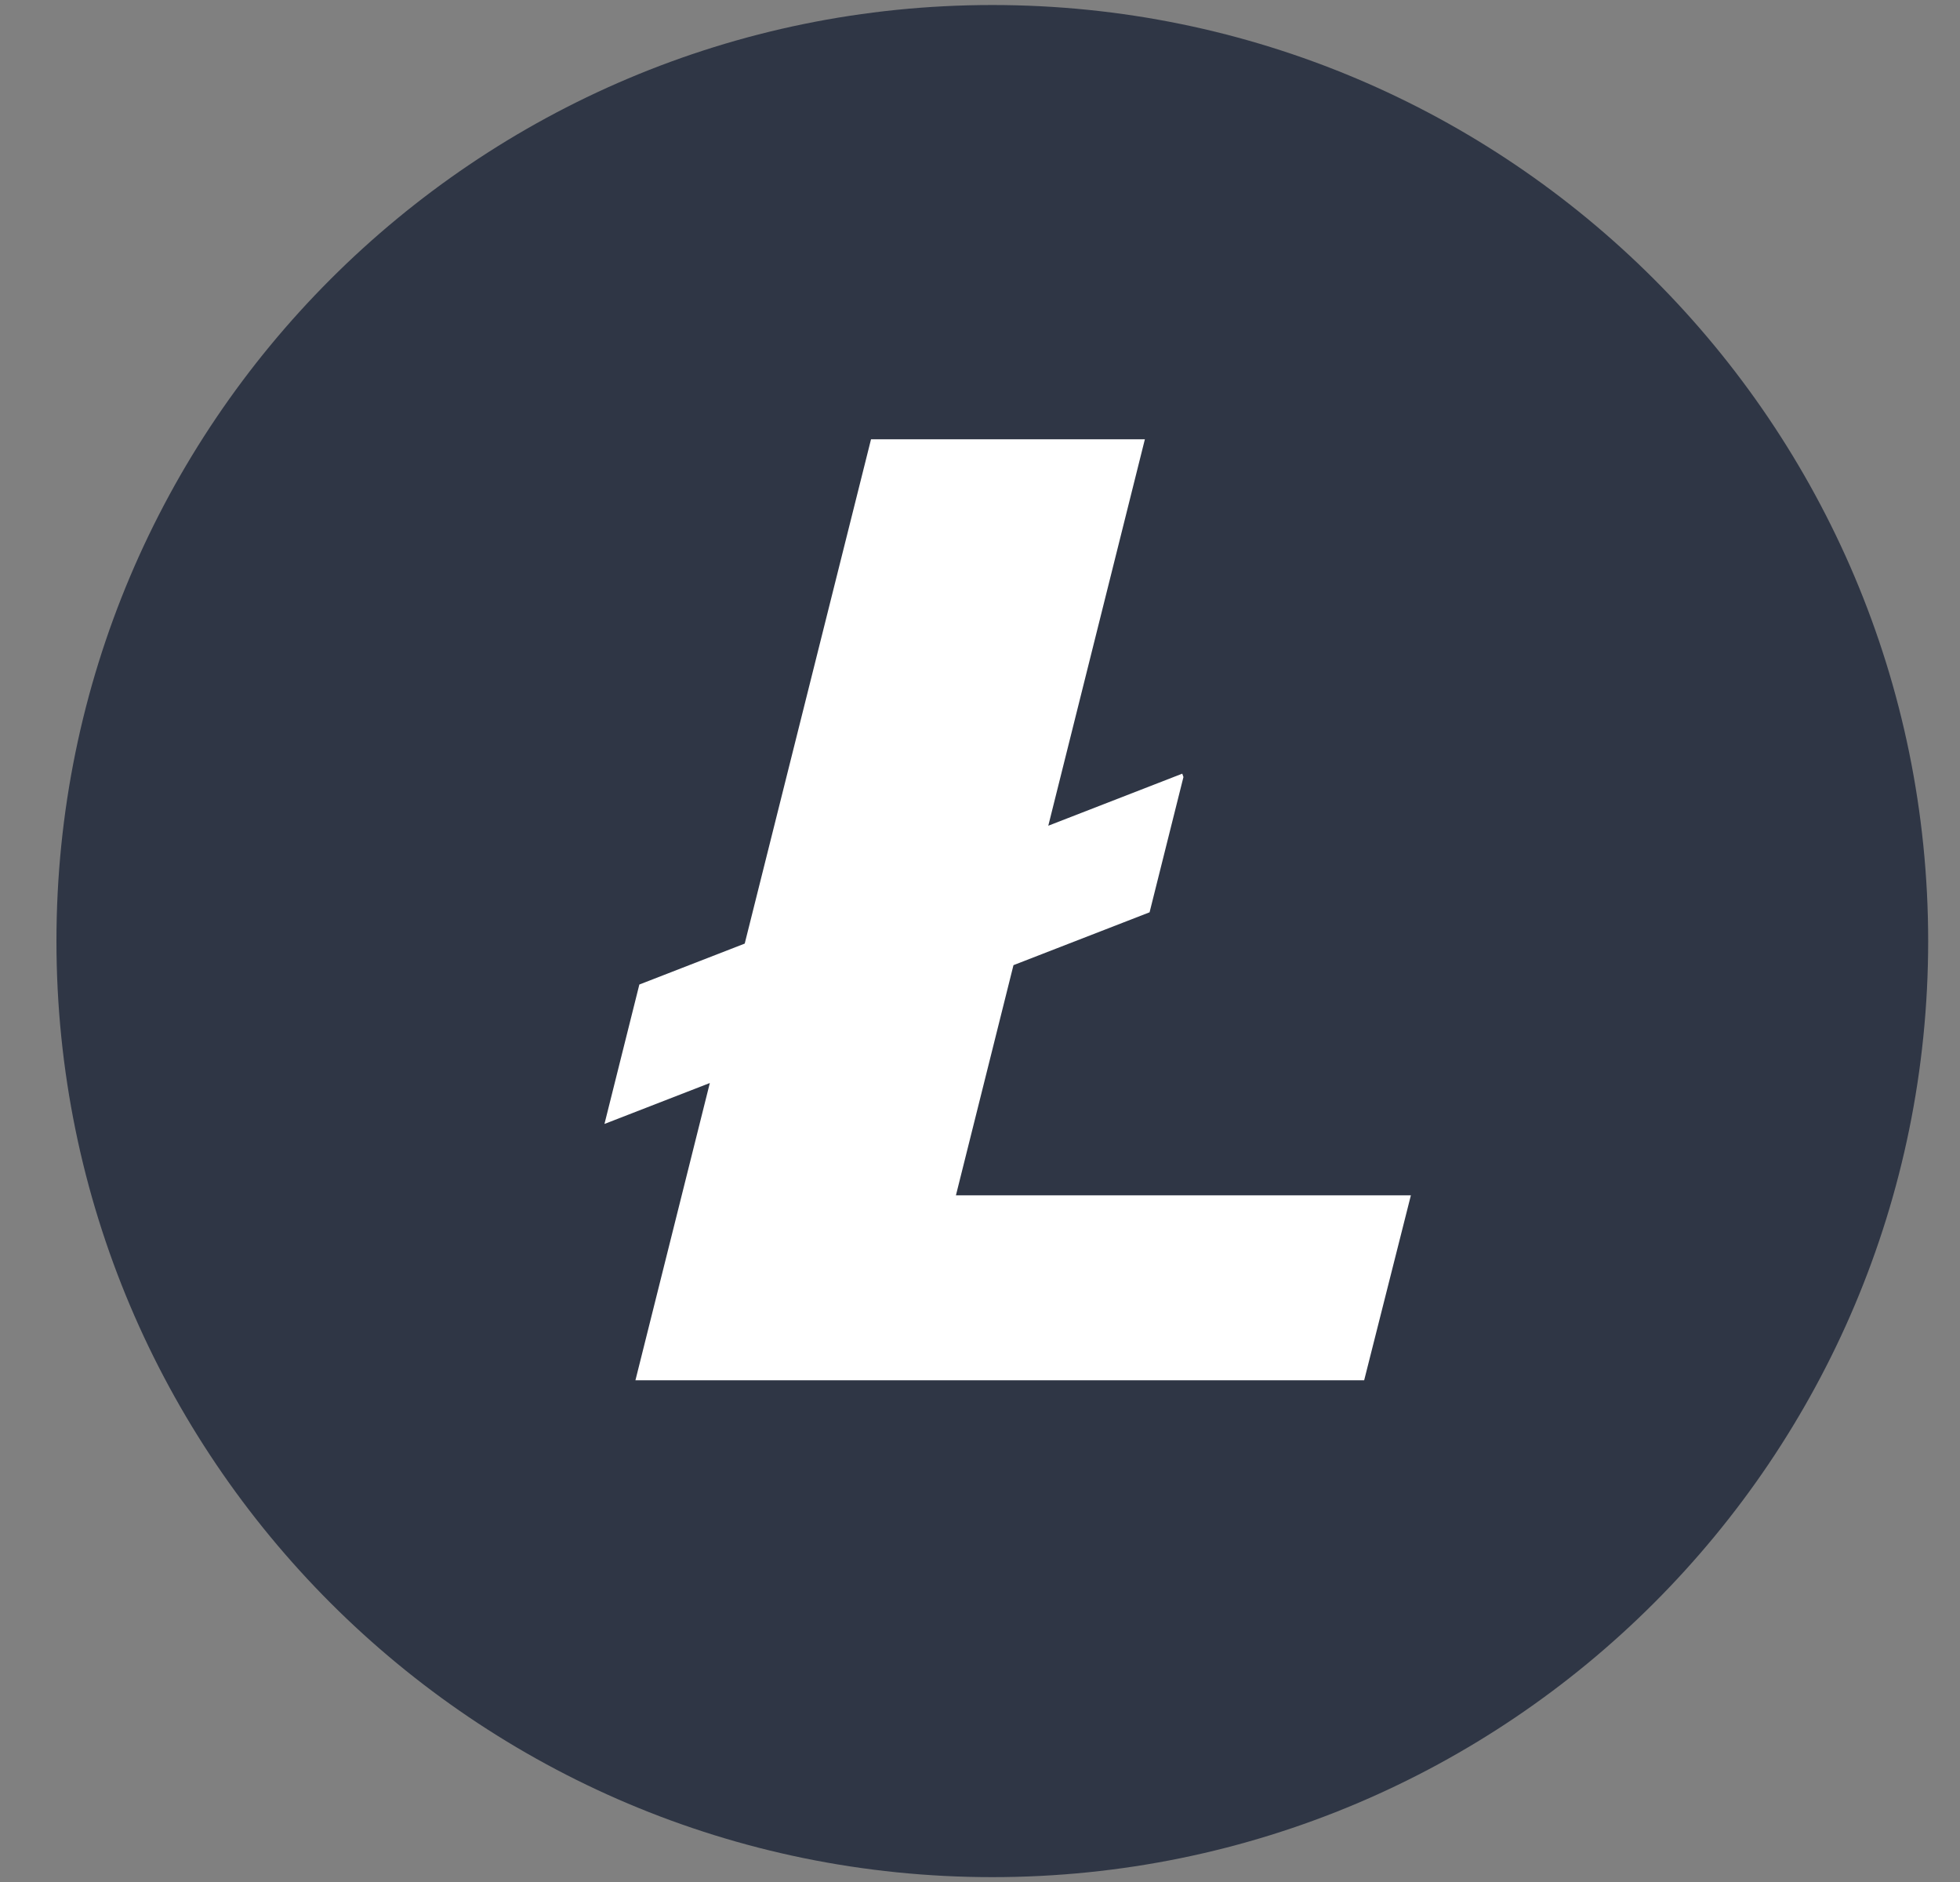 <svg width="25" height="24" viewBox="0 0 25 24" fill="none" xmlns="http://www.w3.org/2000/svg">
  <rect x="0" y="0" width="25" height="24" fill="#808080" stroke="none"/>
  <path
    d="M24.594 12.001C24.594 18.594 19.249 23.938 12.657 23.938C6.064 23.938 0.72 18.594 0.72 12.001C0.72 5.409 6.064 0.064 12.657 0.064C19.249 0.064 24.594 5.409 24.594 12.001Z"
    fill="#2F3645"/>
  <path
    d="M12.193 15.243L12.927 12.308L14.663 11.634L15.095 9.909L15.08 9.866L13.371 10.53L14.603 5.602H11.11L9.499 12.033L8.155 12.555L7.71 14.333L9.054 13.811L8.105 17.602H17.4L17.996 15.243H12.193Z"
    fill="white"/>
</svg>
